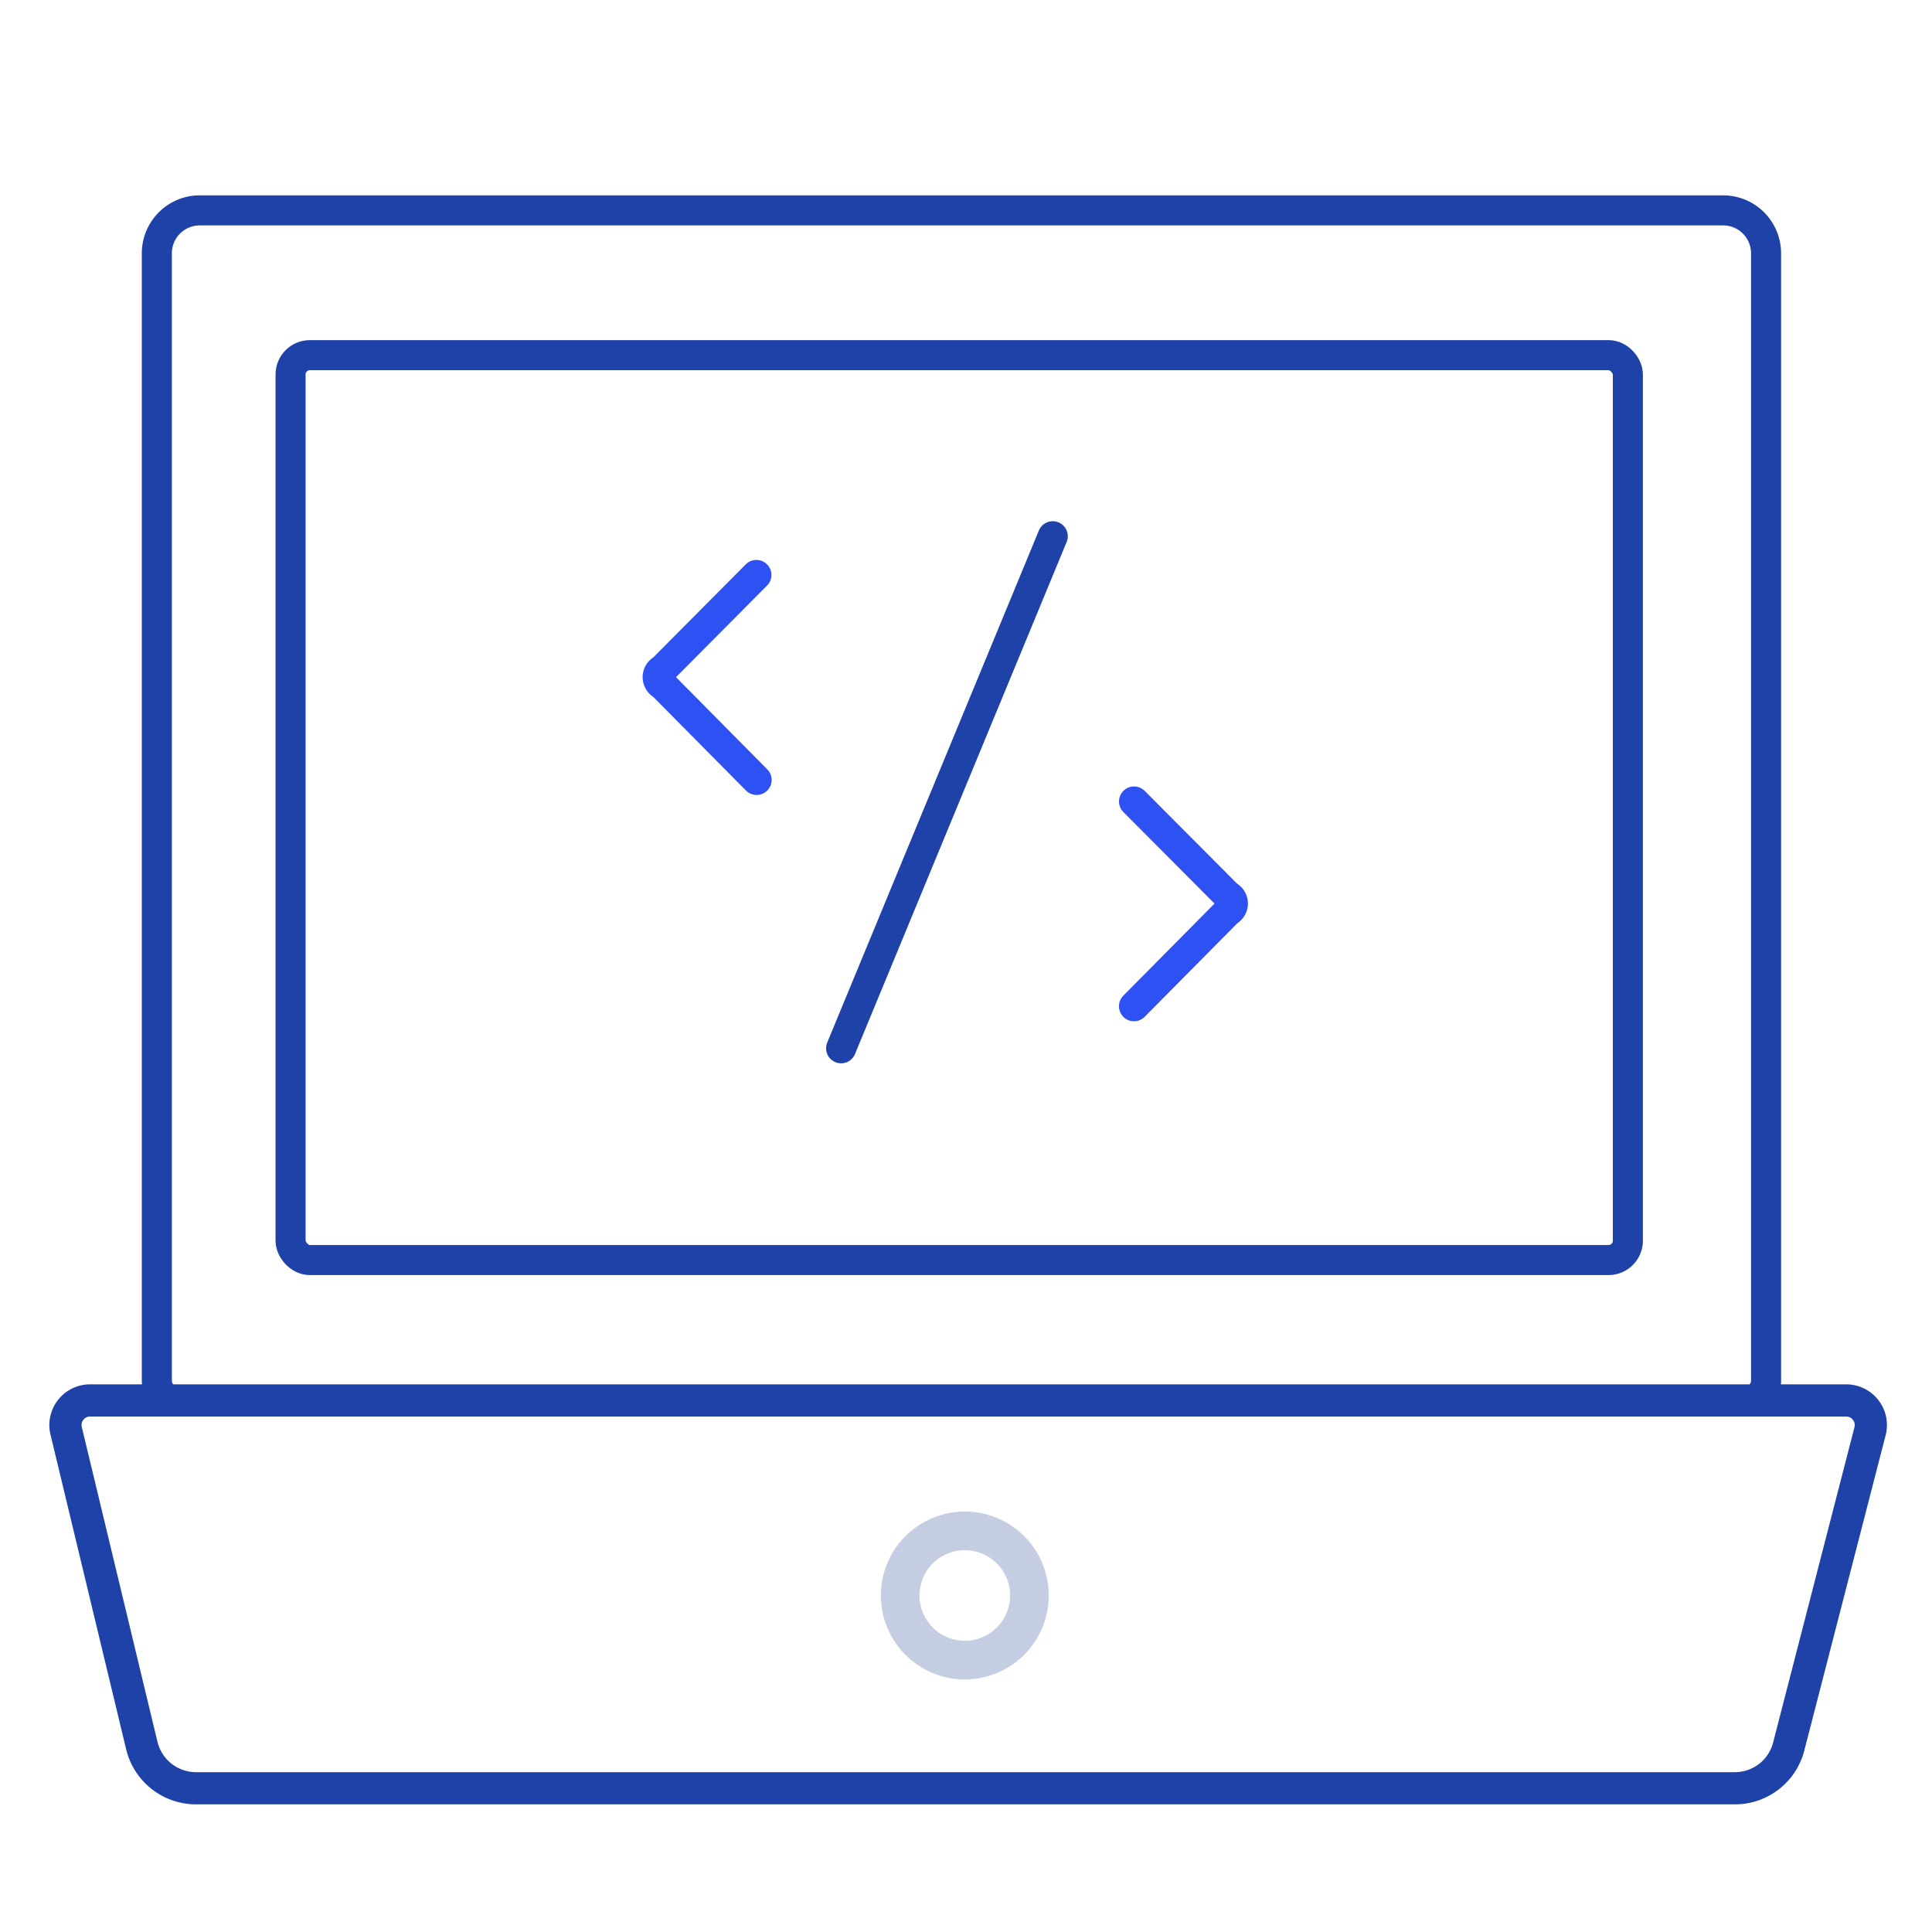<svg xmlns="http://www.w3.org/2000/svg" viewBox="0 0 450 450"><defs><style>.cls-1,.cls-2,.cls-3,.cls-4{fill:none;stroke-linecap:round;stroke-miterlimit:10;}.cls-1,.cls-2{stroke:#1e42a8;}.cls-1,.cls-4{stroke-width:7px;}.cls-2{stroke-width:7.5px;}.cls-3{stroke:#c5cde3;stroke-width:9px;}.cls-4{stroke:#2e51f4;}</style></defs><g id="vector"><path class="cls-1" d="M46.53,49H401.35a10,10,0,0,1,10,10v262.6a4.75,4.75,0,0,1-4.75,4.75H41.28a4.75,4.75,0,0,1-4.75-4.75V59A10,10,0,0,1,46.53,49Z"></path><rect class="cls-1" x="67.68" y="82.72" width="311.48" height="210.77" rx="4.5"></rect><path class="cls-2" d="M404.15,416.52H45.56A13,13,0,0,1,33,406.45L15.41,333.28a5.73,5.73,0,0,1,5.52-7.09H430.07a5.74,5.74,0,0,1,5.5,7.18l-18.91,73.29A12.93,12.93,0,0,1,404.15,416.52Z"></path><circle class="cls-3" cx="224.72" cy="371.62" r="15.05"></circle><path class="cls-4" d="M176.18,133.92l-21.86,22a2,2,0,0,0,0,3.61l21.91,22.13"></path><line class="cls-1" x1="245.21" y1="124.9" x2="195.91" y2="244.17"></line><path class="cls-4" d="M264.14,186.68,286,208.63a2,2,0,0,1,.05,3.61l-21.92,22.13"></path></g></svg>